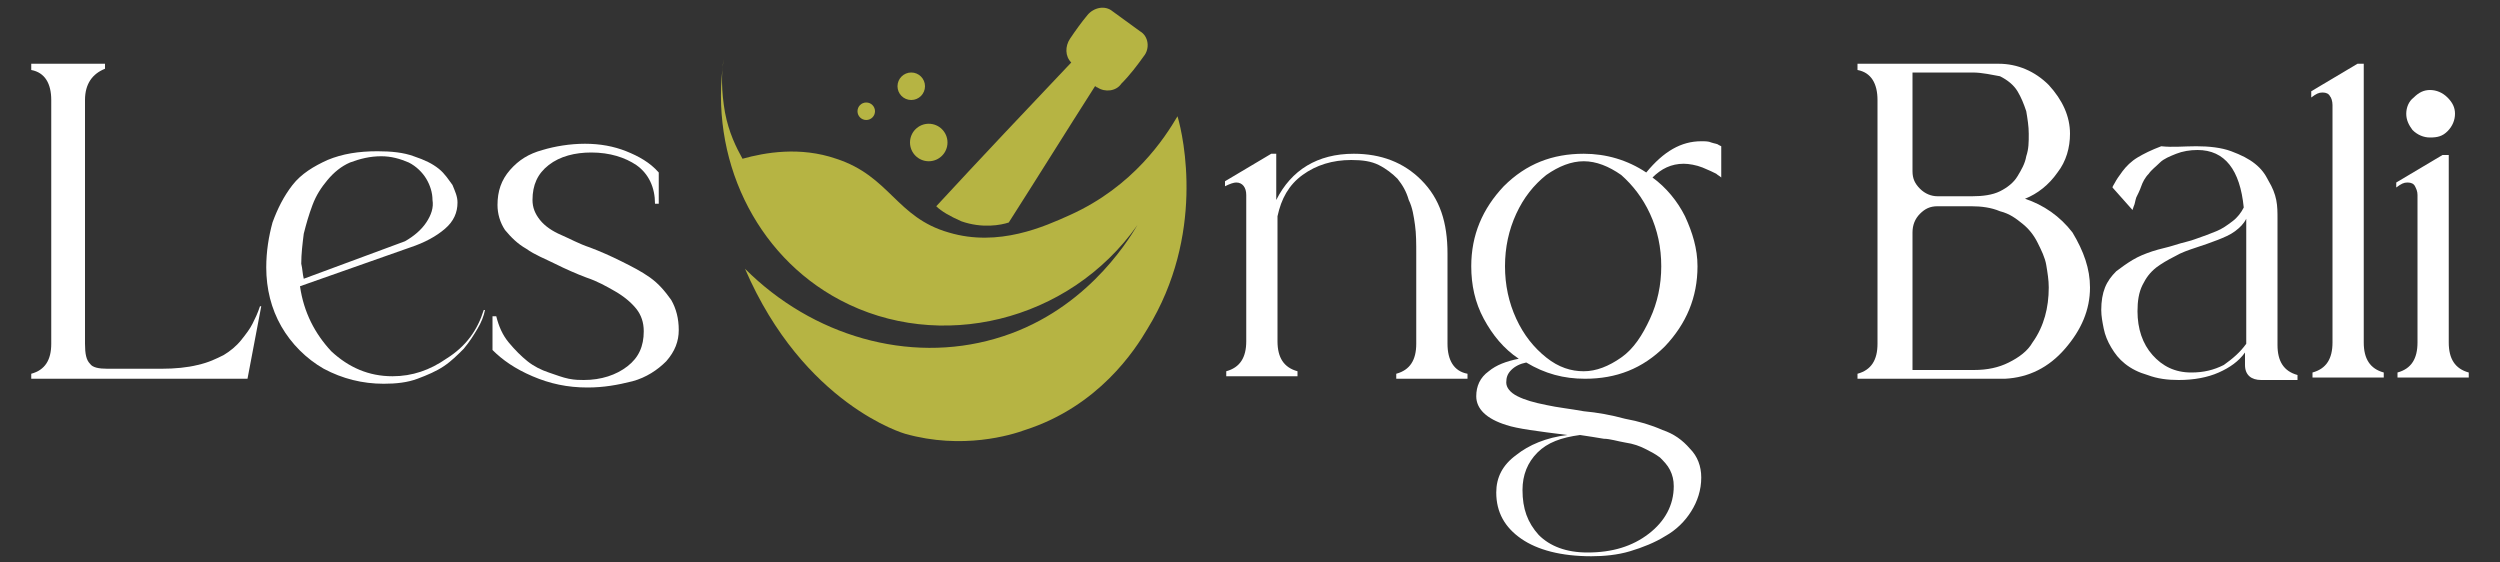<svg xmlns="http://www.w3.org/2000/svg" xmlns:xlink="http://www.w3.org/1999/xlink" id="Layer_1" x="0px" y="0px" viewBox="0 0 200 45" style="enable-background:new 0 0 200 45;" xml:space="preserve"><rect x="0" y="0" width="200" height="45" fill="#333333" stroke="none"/><style type="text/css">	.st0{fill:#B6B443;}	.st1{fill:#FFFFFF;}</style><path class="st0" d="M94.2,9.3c-1,1.7-3.5,5.6-8.6,7.9c-2,0.9-5.7,2.6-9.7,1.4c-4.2-1.2-4.7-4.5-9-5.9c-2.9-1-5.7-0.5-7.5,0 c-0.5-0.9-1.1-2.1-1.4-3.7c-0.3-1.7-0.3-3.2-0.1-4.3c-1.2,7.9,2.5,15.7,9.3,19.3c7.9,4.2,18.3,1.8,23.8-6c-0.9,1.5-4.4,7.1-11.4,9.1 c-6.9,2-14.6-0.2-20-5.6c4.7,10.9,12.8,13.2,12.8,13.2c4.6,1.3,8.5,0.1,9.6-0.3c5.9-1.9,8.8-6.4,9.8-8.1C96.4,18.8,94.7,11,94.2,9.3 z"></path><path class="st0" d="M74.9,16.5c0.4,0.4,1.1,0.8,2,1.2c1.7,0.6,3.2,0.3,3.8,0.1c2.3-3.6,4.6-7.3,6.9-10.9c0.1,0,0.1,0.1,0.2,0.1 c0.6,0.4,1.5,0.3,1.9-0.3C90.4,6,91,5.2,91.5,4.5c0.5-0.6,0.4-1.6-0.3-2c-0.7-0.5-1.5-1.1-2.2-1.6c-0.6-0.5-1.5-0.3-2,0.3 c-0.5,0.6-1,1.3-1.4,1.9c-0.4,0.6-0.4,1.4,0.1,1.9l0,0C82.1,8.8,78.5,12.6,74.9,16.5z"></path><circle class="st0" cx="74.3" cy="11.4" r="1.5"></circle><circle class="st0" cx="72.9" cy="6.9" r="1.1"></circle><circle class="st0" cx="69.3" cy="8.9" r="0.7"></circle><g>	<path class="st1" d="M2.5,30.3v-0.4c1.1-0.3,1.6-1.1,1.6-2.4V8c0-1.3-0.5-2.2-1.6-2.4V5.1h5.9v0.4C7.4,5.9,6.8,6.7,6.8,8v19.5  c0,0.8,0.1,1.3,0.4,1.6c0.2,0.3,0.7,0.4,1.4,0.4h4.3c1.1,0,2.1-0.1,2.9-0.3c0.9-0.2,1.5-0.5,2.1-0.8c0.5-0.3,1-0.7,1.4-1.2  c0.4-0.5,0.7-0.9,0.9-1.3c0.2-0.4,0.4-0.8,0.6-1.4h0.1l-1.1,5.8H2.5z"></path>	<path class="st1" d="M38.7,24.8h0.1c-0.1,0.5-0.3,1-0.6,1.5c-0.3,0.5-0.6,1-1.1,1.6c-0.5,0.5-1,1-1.6,1.4c-0.6,0.4-1.3,0.7-2.1,1  c-0.8,0.3-1.7,0.4-2.7,0.4c-1.7,0-3.3-0.4-4.8-1.2c-1.4-0.8-2.6-2-3.4-3.4c-0.8-1.4-1.2-3-1.2-4.7c0-1.3,0.2-2.5,0.5-3.6  c0.4-1.1,0.9-2.1,1.6-3c0.7-0.9,1.7-1.5,2.8-2c1.2-0.5,2.5-0.7,4-0.7c1.1,0,2.1,0.1,2.9,0.4c0.9,0.3,1.5,0.6,2,1  c0.5,0.4,0.8,0.9,1.1,1.3c0.2,0.5,0.4,0.9,0.4,1.4c0,0.8-0.3,1.5-1,2.1c-0.7,0.6-1.6,1.1-2.8,1.5l-8.8,3.1c0.3,2.1,1.2,3.8,2.5,5.2  c1.4,1.3,3,2,4.9,2c1.6,0,3-0.5,4.3-1.4C37.3,27.7,38.2,26.4,38.7,24.8z M24.3,22.3l8.1-3c0.7-0.4,1.3-0.9,1.7-1.5  c0.4-0.6,0.6-1.2,0.5-1.8c0-0.6-0.2-1.2-0.5-1.7c-0.3-0.5-0.8-1-1.4-1.3c-0.7-0.3-1.4-0.5-2.2-0.5c-0.9,0-1.7,0.2-2.5,0.5  c-0.7,0.3-1.3,0.8-1.8,1.4c-0.5,0.6-0.9,1.2-1.2,2c-0.3,0.8-0.5,1.5-0.7,2.3c-0.1,0.8-0.2,1.6-0.2,2.4  C24.2,21.5,24.2,21.9,24.3,22.3z"></path>	<path class="st1" d="M47.3,12.2c-1.3,0-2.5,0.3-3.4,1c-0.9,0.7-1.3,1.6-1.3,2.8c0,0.6,0.2,1.1,0.6,1.6c0.4,0.5,1,0.9,1.7,1.2  c0.7,0.3,1.4,0.7,2.3,1c0.8,0.3,1.7,0.7,2.5,1.1c0.8,0.4,1.6,0.8,2.3,1.3c0.7,0.5,1.2,1.1,1.7,1.8c0.4,0.7,0.6,1.5,0.6,2.4  c0,0.9-0.3,1.7-1,2.5c-0.7,0.7-1.6,1.3-2.7,1.6C49.4,30.8,48.3,31,47,31c-1.6,0-3-0.3-4.4-0.9c-1.4-0.6-2.4-1.3-3.2-2.1v-2.7h0.3  c0.2,0.8,0.5,1.5,1,2.1c0.5,0.6,1,1.1,1.5,1.5c0.5,0.4,1.1,0.7,1.7,0.9c0.6,0.2,1.1,0.4,1.6,0.5c0.5,0.1,0.9,0.1,1.2,0.1  c1.4,0,2.6-0.4,3.5-1.1c0.9-0.7,1.3-1.6,1.3-2.8c0-0.7-0.2-1.3-0.6-1.8c-0.4-0.5-1-1-1.7-1.4c-0.7-0.4-1.4-0.8-2.3-1.1  c-0.8-0.3-1.7-0.7-2.5-1.1c-0.8-0.4-1.6-0.7-2.3-1.2c-0.7-0.4-1.2-0.9-1.7-1.5c-0.4-0.6-0.6-1.3-0.6-2c0-1.1,0.3-2,1-2.8  c0.7-0.8,1.5-1.3,2.6-1.6c1-0.3,2.2-0.5,3.4-0.5c1.2,0,2.3,0.2,3.3,0.6c1,0.4,1.9,0.9,2.6,1.7v2.5h-0.3c0-1.3-0.5-2.4-1.5-3.1  C50,12.6,48.8,12.2,47.3,12.2z"></path></g><g>	<path class="st1" d="M167.2,23c0,1.8-0.7,3.4-2,4.9c-1.3,1.5-2.9,2.3-4.8,2.4h-11.8v-0.4c1.1-0.3,1.6-1.1,1.6-2.4V8  c0-1.3-0.5-2.2-1.6-2.4V5.1h11.3c1.5,0,2.9,0.6,4,1.7c1.1,1.2,1.7,2.5,1.7,3.9c0,1.1-0.3,2.2-1,3.1c-0.7,1-1.6,1.7-2.6,2.1  c1.5,0.5,2.8,1.4,3.8,2.7C166.7,20.1,167.2,21.5,167.2,23z M157.8,5.8H153v7.9c0,0.6,0.2,1,0.6,1.4c0.4,0.4,0.9,0.6,1.4,0.6h2.8  c0.8,0,1.6-0.1,2.2-0.4c0.6-0.3,1.1-0.7,1.4-1.2c0.3-0.5,0.6-1,0.7-1.6c0.2-0.6,0.2-1.1,0.2-1.8c0-0.6-0.1-1.2-0.2-1.8  c-0.2-0.6-0.4-1.1-0.7-1.6c-0.3-0.5-0.8-0.9-1.4-1.2C159.4,6,158.6,5.8,157.8,5.8z M153,29.6h4.9c1.1,0,2-0.2,2.8-0.6  c0.8-0.4,1.5-0.9,1.9-1.6c0.5-0.7,0.8-1.4,1-2.1c0.2-0.7,0.3-1.5,0.3-2.3c0-0.6-0.1-1.2-0.2-1.8c-0.1-0.6-0.4-1.2-0.7-1.8  c-0.3-0.6-0.7-1.1-1.2-1.5c-0.5-0.4-1-0.8-1.8-1c-0.7-0.3-1.5-0.4-2.3-0.4H155c-0.6,0-1,0.2-1.4,0.6c-0.4,0.4-0.6,0.9-0.6,1.5V29.6  z"></path>	<path class="st1" d="M175.7,11.7c1,0,2,0.1,2.8,0.4c0.8,0.3,1.4,0.6,1.9,1c0.5,0.4,0.8,0.8,1.1,1.4c0.3,0.5,0.5,1,0.6,1.5  c0.1,0.5,0.1,1,0.1,1.5v10.1c0,1.3,0.5,2.1,1.6,2.4v0.4h-2.9c-0.8,0-1.3-0.4-1.3-1.2v-1c-0.5,0.7-1.2,1.2-2.1,1.6  c-0.9,0.4-2,0.6-3.2,0.6c-0.9,0-1.7-0.1-2.5-0.4c-0.7-0.2-1.3-0.5-1.8-0.9c-0.5-0.4-0.8-0.8-1.1-1.3c-0.3-0.5-0.5-1-0.6-1.5  c-0.1-0.5-0.2-1-0.2-1.5c0-0.7,0.1-1.3,0.3-1.8c0.2-0.5,0.5-0.9,0.9-1.3c0.4-0.3,0.8-0.6,1.3-0.9c0.5-0.3,1-0.5,1.6-0.7  c0.6-0.2,1.2-0.3,1.8-0.5c0.6-0.2,1.2-0.3,1.7-0.5c0.6-0.2,1.1-0.4,1.6-0.6c0.5-0.2,0.9-0.5,1.3-0.8c0.4-0.3,0.7-0.7,0.9-1.1  c-0.3-3-1.5-4.6-3.7-4.6c-0.6,0-1.2,0.1-1.7,0.3c-0.5,0.2-1,0.4-1.3,0.7c-0.3,0.3-0.7,0.6-0.9,0.9c-0.3,0.3-0.5,0.7-0.6,1  c-0.1,0.3-0.3,0.7-0.4,0.9c-0.1,0.3-0.1,0.5-0.2,0.7l-0.1,0.3l-1.6-1.8c0-0.1,0.1-0.2,0.2-0.4c0.1-0.2,0.3-0.5,0.6-0.9  c0.3-0.4,0.7-0.8,1.2-1.1c0.5-0.3,1.1-0.6,1.9-0.9C173.8,11.8,174.7,11.7,175.7,11.7z M179.7,27.5v-10c-0.2,0.4-0.5,0.7-0.9,1  c-0.4,0.3-0.9,0.5-1.4,0.7c-0.5,0.2-1.1,0.4-1.7,0.6c-0.6,0.2-1.2,0.4-1.7,0.7c-0.6,0.3-1.1,0.6-1.5,0.9c-0.5,0.4-0.8,0.8-1.1,1.4  c-0.3,0.6-0.4,1.3-0.4,2.1c0,1.4,0.4,2.6,1.2,3.5c0.8,0.9,1.8,1.4,3.1,1.4c1,0,1.8-0.2,2.6-0.6C178.6,28.7,179.2,28.2,179.7,27.5z"></path>	<path class="st1" d="M189.1,5.1v22.3c0,1.3,0.5,2.1,1.6,2.4v0.4h-5.7v-0.4c1.1-0.3,1.6-1.1,1.6-2.4v-19c0-0.3-0.1-0.6-0.2-0.7  c-0.1-0.2-0.3-0.3-0.6-0.3c-0.3,0-0.5,0.1-0.9,0.4V7.3l3.7-2.2H189.1z"></path>	<path class="st1" d="M195.9,12.3v15.1c0,1.3,0.5,2.1,1.6,2.4v0.4h-5.7v-0.4c1.1-0.3,1.6-1.1,1.6-2.4V15.6c0-0.3-0.1-0.5-0.2-0.7  c-0.1-0.2-0.3-0.3-0.6-0.3c-0.3,0-0.5,0.1-0.9,0.4v-0.4l3.7-2.2H195.9z M192.5,9.1c0-0.5,0.2-1,0.6-1.3c0.4-0.4,0.8-0.6,1.3-0.6  c0.5,0,1,0.2,1.4,0.6c0.4,0.4,0.6,0.8,0.6,1.3c0,0.5-0.2,1-0.6,1.4c-0.4,0.4-0.8,0.5-1.4,0.5c-0.5,0-1-0.2-1.4-0.6  C192.7,10,192.5,9.6,192.5,9.1z"></path></g><g>	<path class="st1" d="M115.8,20.3v7.2c0,1.3,0.5,2.2,1.6,2.4v0.4h-5.7v-0.4c1.1-0.3,1.6-1.1,1.6-2.4v-7.2c0-0.8,0-1.6-0.1-2.3  c-0.1-0.7-0.2-1.4-0.5-2c-0.2-0.7-0.5-1.2-0.9-1.7c-0.4-0.4-0.9-0.8-1.5-1.1c-0.6-0.3-1.3-0.4-2.2-0.4c-1.5,0-2.8,0.4-3.9,1.2  c-1.1,0.8-1.7,1.9-2,3.3v10c0,1.3,0.5,2.1,1.6,2.4v0.4h-5.7v-0.4c1.1-0.3,1.6-1.1,1.6-2.4V15.6c0-0.6-0.3-1-0.8-1  c-0.2,0-0.5,0.1-0.9,0.3v-0.4l3.7-2.2h0.4V16c1.2-2.4,3.3-3.7,6.2-3.7c2.2,0,4,0.7,5.4,2.1C115.2,15.9,115.8,17.8,115.8,20.3z"></path>	<path class="st1" d="M121.5,28.7c-1.2-0.8-2.1-1.9-2.8-3.2c-0.7-1.3-1-2.7-1-4.2c0-2.5,0.9-4.6,2.6-6.4c1.8-1.8,3.9-2.6,6.4-2.6  c1.8,0,3.5,0.5,5,1.5c1.4-1.7,2.8-2.5,4.4-2.5c0.3,0,0.6,0,0.8,0.1c0.3,0.1,0.5,0.1,0.6,0.2l0.2,0.1v2.5c-0.1-0.1-0.3-0.2-0.4-0.3  c-0.2-0.1-0.6-0.3-1.1-0.5c-0.5-0.2-1.1-0.3-1.5-0.3c-1,0-1.8,0.4-2.5,1.1c1.1,0.8,2,1.9,2.6,3.1c0.6,1.3,1,2.6,1,4  c0,2.5-0.9,4.6-2.6,6.4c-1.8,1.8-3.9,2.6-6.4,2.6c-1.7,0-3.2-0.4-4.7-1.3c-0.5,0.1-0.9,0.3-1.2,0.6c-0.3,0.3-0.4,0.6-0.4,1  c0,0.4,0.3,0.8,0.9,1.1c0.6,0.3,1.3,0.5,2.3,0.7c0.9,0.2,1.9,0.3,3,0.5c1.1,0.1,2.2,0.3,3.3,0.6c1.1,0.2,2.1,0.5,3,0.9  c0.9,0.3,1.6,0.8,2.2,1.5c0.6,0.6,0.9,1.4,0.9,2.3c0,1-0.3,1.9-0.8,2.7c-0.5,0.8-1.2,1.5-2.1,2c-0.8,0.5-1.8,0.9-2.8,1.2  c-1,0.3-2.1,0.4-3.1,0.4c-2.4,0-4.3-0.5-5.6-1.4c-1.3-0.9-2-2.1-2-3.7c0-1.2,0.5-2.2,1.6-3c1-0.8,2.4-1.4,4.1-1.6  c-2.4-0.3-4-0.5-4.9-0.8c-1.6-0.5-2.4-1.3-2.4-2.3c0-0.8,0.3-1.5,1-2C119.7,29.2,120.5,28.9,121.5,28.7z M121.3,17.1  c-0.6,1.3-0.9,2.7-0.9,4.2c0,1.5,0.3,2.9,0.9,4.2c0.6,1.3,1.4,2.3,2.4,3.1c1,0.8,2,1.1,3,1.1c1,0,2-0.4,3-1.1  c1-0.7,1.7-1.8,2.3-3.1c0.6-1.3,0.9-2.7,0.9-4.2c0-1.5-0.3-2.9-0.9-4.2c-0.6-1.3-1.4-2.3-2.3-3.1c-1-0.7-2-1.1-3-1.1  c-1,0-2,0.4-3,1.1C122.7,14.8,121.9,15.8,121.3,17.1z M126.4,34.8c-1.5,0.2-2.6,0.6-3.4,1.4c-0.8,0.8-1.2,1.8-1.2,3  c0,1.5,0.4,2.6,1.3,3.6c0.9,0.9,2.2,1.4,3.9,1.4c2,0,3.6-0.5,4.9-1.5c1.3-1,2-2.3,2-3.8c0-0.5-0.1-0.9-0.3-1.3  c-0.2-0.4-0.5-0.7-0.8-1c-0.4-0.3-0.8-0.5-1.2-0.7c-0.4-0.2-0.9-0.4-1.6-0.5c-0.6-0.1-1.2-0.3-1.7-0.3  C127.7,35,127.1,34.9,126.4,34.8z"></path></g></svg>